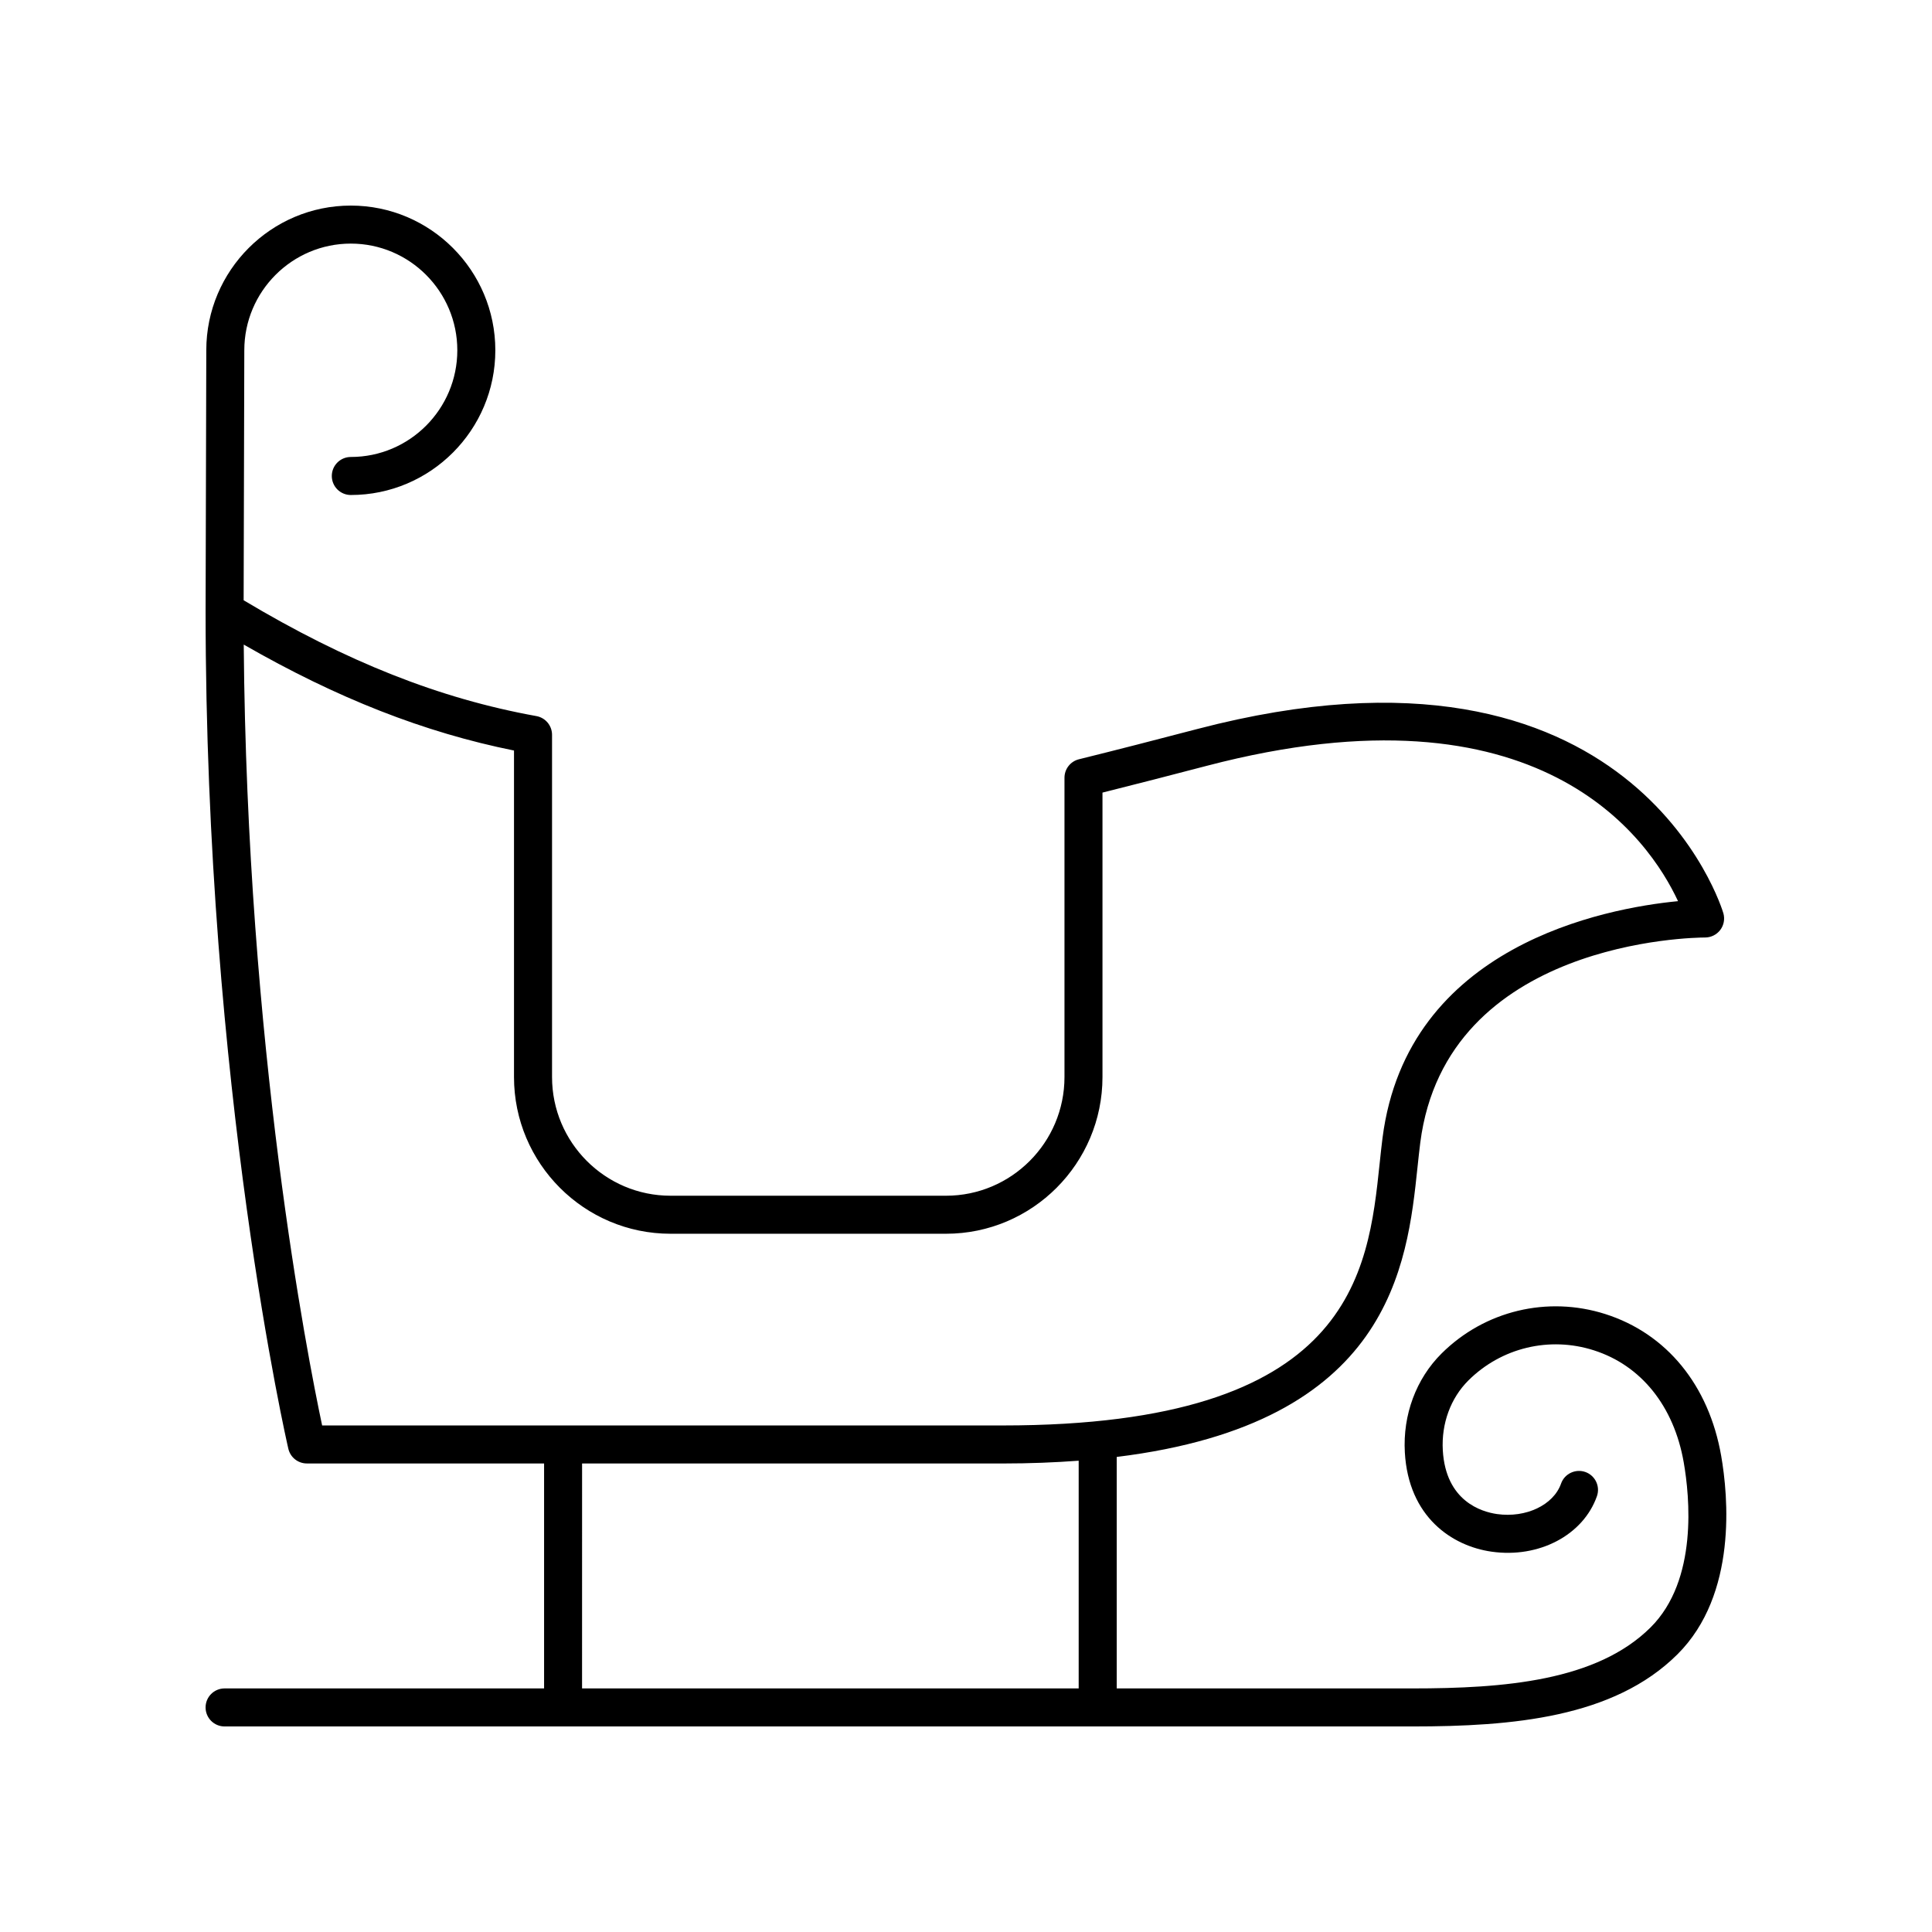 <?xml version="1.0" encoding="UTF-8"?>
<!-- The Best Svg Icon site in the world: iconSvg.co, Visit us! https://iconsvg.co -->
<svg fill="#000000" width="800px" height="800px" version="1.1" viewBox="144 144 512 512" xmlns="http://www.w3.org/2000/svg">
 <path d="m203.52 591.45c-2.785 0-5.039 2.254-5.039 5.039s2.254 5.039 5.039 5.039h314.76c26.504 0 53.363-2.312 70.242-19.098 15.988-15.891 13.445-42.09 11.609-52.621-3.262-18.707-14.453-32.398-30.715-37.574-15.34-4.879-31.969-0.887-43.375 10.445-6.754 6.707-10.309 16.266-9.742 26.219 0.969 17.133 12.516 24.828 23 26.312 12.562 1.789 24.273-4.402 27.902-14.695 0.926-2.621-0.453-5.5-3.078-6.426-2.609-0.91-5.5 0.453-6.426 3.078-2.004 5.688-9.305 9.156-16.98 8.07-4.062-0.582-13.586-3.383-14.359-16.91-0.398-7.074 2.078-13.82 6.789-18.504 8.723-8.668 21.453-11.742 33.215-7.984 12.562 3.996 21.25 14.82 23.844 29.703 1.566 8.969 3.844 31.191-8.789 43.742-14.293 14.207-38.789 16.164-63.137 16.164h-78.336v-61.348c72.516-8.906 76.969-50.68 79.715-76.812 0.242-2.258 0.469-4.422 0.727-6.461 6.883-53.637 72.688-54.379 75.488-54.383 1.574-0.004 3.059-0.742 4.012-1.996 0.949-1.254 1.258-2.883 0.836-4.398-0.227-0.797-23.605-79.156-139.42-48.859-10.922 2.859-21.348 5.543-31.375 8.023-2.25 0.555-3.828 2.574-3.828 4.891v79.32c0 17.344-14.082 31.453-31.395 31.453h-73.008c-17.312 0-31.398-14.109-31.398-31.453v-90.695c0-2.434-1.746-4.527-4.144-4.961-25.664-4.625-50.402-14.438-77.586-30.695l0.176-66.246c0-15.59 12.664-28.273 28.227-28.273s28.223 12.684 28.223 28.273c0 15.59-12.66 28.273-28.223 28.273-2.785 0-5.039 2.254-5.039 5.039 0 2.785 2.254 5.039 5.039 5.039 21.117 0 38.297-17.207 38.297-38.352s-17.18-38.348-38.297-38.348c-21.121 0-38.301 17.207-38.301 38.336l-0.184 69.133v0.004 0.008c0 126.75 21.707 221.05 21.93 221.98 0.531 2.277 2.562 3.891 4.906 3.891h62.867v59.617zm5.07-276.63c24.816 14.262 47.855 23.285 71.625 28.078v86.527c0 22.898 18.609 41.531 41.477 41.531h73.004c22.867 0 41.473-18.633 41.473-41.531v-75.379c8.891-2.223 18.098-4.602 27.676-7.106 88.344-23.113 117.22 19.477 124.85 35.875-19.387 1.883-71.754 11.711-78.309 62.73-0.27 2.106-0.508 4.348-0.754 6.688-3.082 29.348-7.301 69.527-99.883 69.527h-180.38c-3.906-18.395-19.918-100.12-20.777-206.94zm89.668 217.02h111.49c7.195 0 13.852-0.27 20.113-0.738v60.352h-131.61z"/>
</svg>